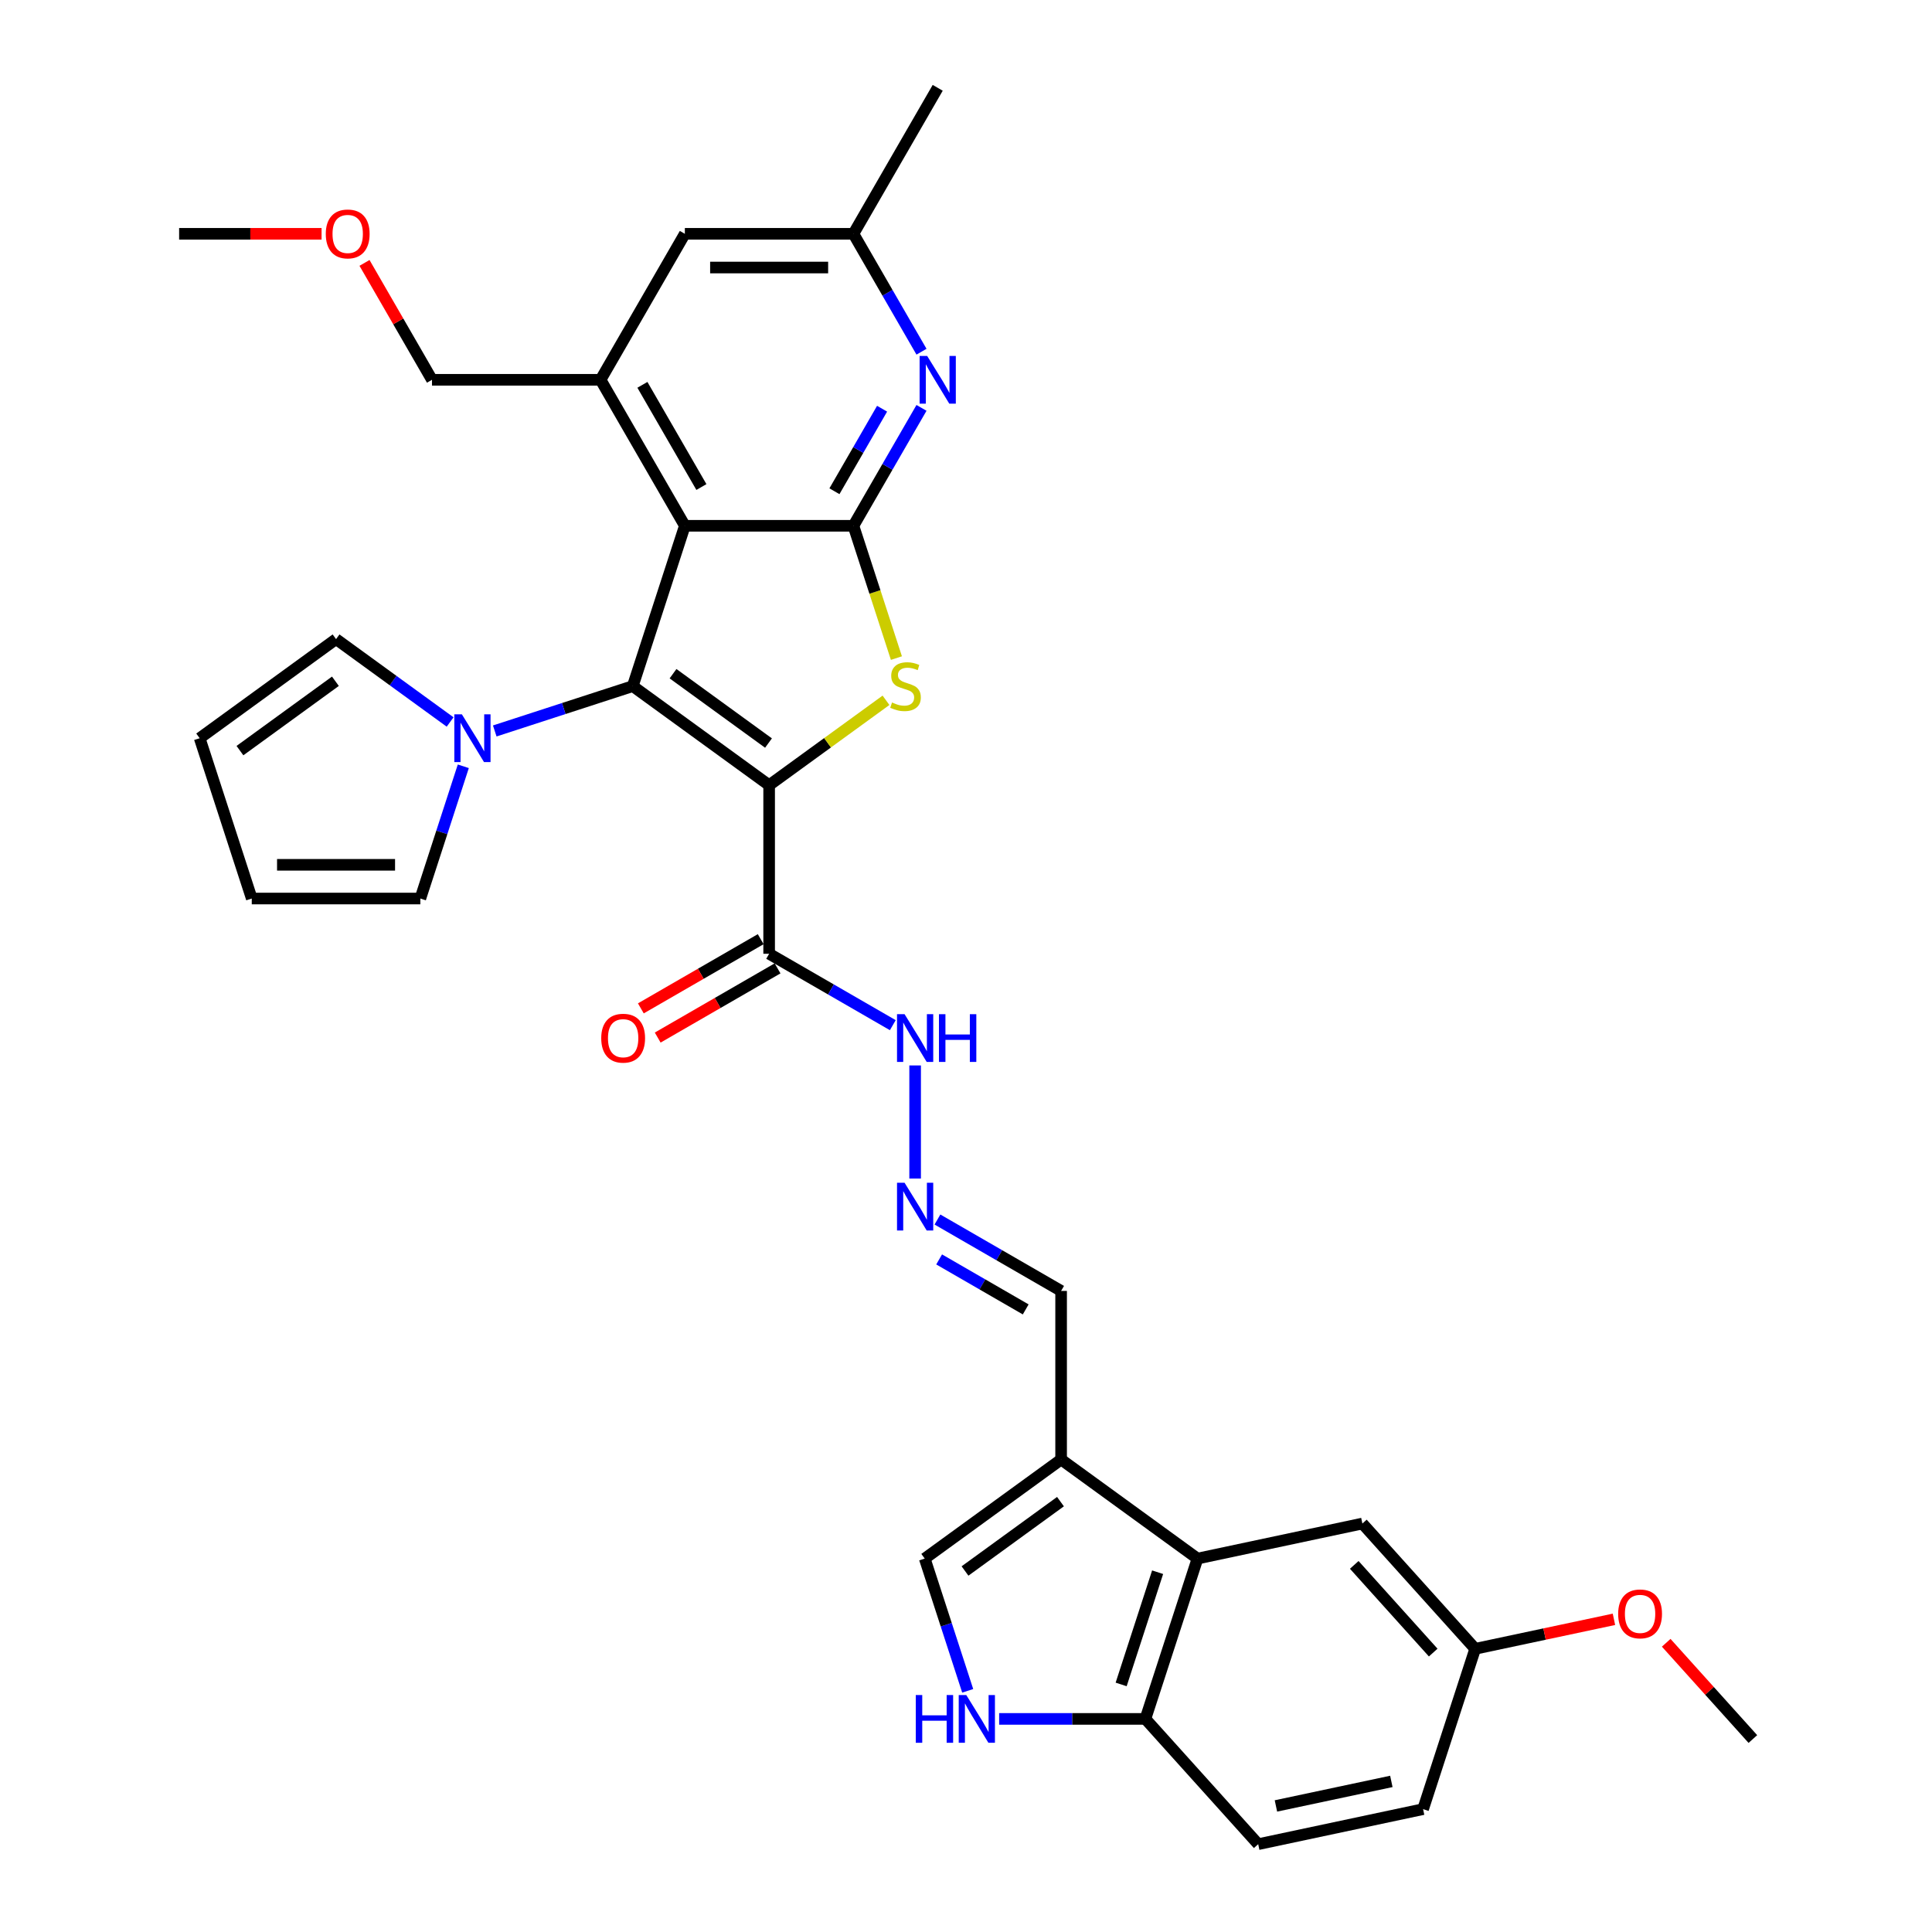 <?xml version='1.0' encoding='iso-8859-1'?>
<svg version='1.1' baseProfile='full'
              xmlns='http://www.w3.org/2000/svg'
                      xmlns:rdkit='http://www.rdkit.org/xml'
                      xmlns:xlink='http://www.w3.org/1999/xlink'
                  xml:space='preserve'
width='1000px' height='1000px' viewBox='0 0 1000 1000'>
<!-- END OF HEADER -->
<rect style='opacity:1.0;fill:#FFFFFF;stroke:none' width='1000' height='1000' x='0' y='0'> </rect>
<path class='bond-0' d='M 398.104,406.417 L 327.514,355.131' style='fill:none;fill-rule:evenodd;stroke:#000000;stroke-width:6px;stroke-linecap:butt;stroke-linejoin:miter;stroke-opacity:1' />
<path class='bond-0' d='M 397.773,384.606 L 348.36,348.706' style='fill:none;fill-rule:evenodd;stroke:#000000;stroke-width:6px;stroke-linecap:butt;stroke-linejoin:miter;stroke-opacity:1' />
<path class='bond-1' d='M 398.104,406.417 L 428.347,384.444' style='fill:none;fill-rule:evenodd;stroke:#000000;stroke-width:6px;stroke-linecap:butt;stroke-linejoin:miter;stroke-opacity:1' />
<path class='bond-1' d='M 428.347,384.444 L 458.59,362.472' style='fill:none;fill-rule:evenodd;stroke:#CCCC00;stroke-width:6px;stroke-linecap:butt;stroke-linejoin:miter;stroke-opacity:1' />
<path class='bond-4' d='M 398.104,406.417 L 398.104,493.671' style='fill:none;fill-rule:evenodd;stroke:#000000;stroke-width:6px;stroke-linecap:butt;stroke-linejoin:miter;stroke-opacity:1' />
<path class='bond-2' d='M 327.514,355.131 L 354.477,272.147' style='fill:none;fill-rule:evenodd;stroke:#000000;stroke-width:6px;stroke-linecap:butt;stroke-linejoin:miter;stroke-opacity:1' />
<path class='bond-5' d='M 327.514,355.131 L 291.798,366.735' style='fill:none;fill-rule:evenodd;stroke:#000000;stroke-width:6px;stroke-linecap:butt;stroke-linejoin:miter;stroke-opacity:1' />
<path class='bond-5' d='M 291.798,366.735 L 256.083,378.34' style='fill:none;fill-rule:evenodd;stroke:#0000FF;stroke-width:6px;stroke-linecap:butt;stroke-linejoin:miter;stroke-opacity:1' />
<path class='bond-3' d='M 463.982,340.629 L 452.856,306.388' style='fill:none;fill-rule:evenodd;stroke:#CCCC00;stroke-width:6px;stroke-linecap:butt;stroke-linejoin:miter;stroke-opacity:1' />
<path class='bond-3' d='M 452.856,306.388 L 441.731,272.147' style='fill:none;fill-rule:evenodd;stroke:#000000;stroke-width:6px;stroke-linecap:butt;stroke-linejoin:miter;stroke-opacity:1' />
<path class='bond-7' d='M 354.477,272.147 L 310.85,196.583' style='fill:none;fill-rule:evenodd;stroke:#000000;stroke-width:6px;stroke-linecap:butt;stroke-linejoin:miter;stroke-opacity:1' />
<path class='bond-7' d='M 363.046,252.087 L 332.507,199.192' style='fill:none;fill-rule:evenodd;stroke:#000000;stroke-width:6px;stroke-linecap:butt;stroke-linejoin:miter;stroke-opacity:1' />
<path class='bond-33' d='M 354.477,272.147 L 441.731,272.147' style='fill:none;fill-rule:evenodd;stroke:#000000;stroke-width:6px;stroke-linecap:butt;stroke-linejoin:miter;stroke-opacity:1' />
<path class='bond-6' d='M 441.731,272.147 L 459.348,241.633' style='fill:none;fill-rule:evenodd;stroke:#000000;stroke-width:6px;stroke-linecap:butt;stroke-linejoin:miter;stroke-opacity:1' />
<path class='bond-6' d='M 459.348,241.633 L 476.965,211.119' style='fill:none;fill-rule:evenodd;stroke:#0000FF;stroke-width:6px;stroke-linecap:butt;stroke-linejoin:miter;stroke-opacity:1' />
<path class='bond-6' d='M 431.903,254.267 L 444.235,232.908' style='fill:none;fill-rule:evenodd;stroke:#000000;stroke-width:6px;stroke-linecap:butt;stroke-linejoin:miter;stroke-opacity:1' />
<path class='bond-6' d='M 444.235,232.908 L 456.567,211.548' style='fill:none;fill-rule:evenodd;stroke:#0000FF;stroke-width:6px;stroke-linecap:butt;stroke-linejoin:miter;stroke-opacity:1' />
<path class='bond-16' d='M 398.104,493.671 L 430.11,512.15' style='fill:none;fill-rule:evenodd;stroke:#000000;stroke-width:6px;stroke-linecap:butt;stroke-linejoin:miter;stroke-opacity:1' />
<path class='bond-16' d='M 430.11,512.15 L 462.115,530.628' style='fill:none;fill-rule:evenodd;stroke:#0000FF;stroke-width:6px;stroke-linecap:butt;stroke-linejoin:miter;stroke-opacity:1' />
<path class='bond-20' d='M 393.741,486.115 L 362.721,504.024' style='fill:none;fill-rule:evenodd;stroke:#000000;stroke-width:6px;stroke-linecap:butt;stroke-linejoin:miter;stroke-opacity:1' />
<path class='bond-20' d='M 362.721,504.024 L 331.701,521.933' style='fill:none;fill-rule:evenodd;stroke:#FF0000;stroke-width:6px;stroke-linecap:butt;stroke-linejoin:miter;stroke-opacity:1' />
<path class='bond-20' d='M 402.466,501.228 L 371.447,519.137' style='fill:none;fill-rule:evenodd;stroke:#000000;stroke-width:6px;stroke-linecap:butt;stroke-linejoin:miter;stroke-opacity:1' />
<path class='bond-20' d='M 371.447,519.137 L 340.427,537.046' style='fill:none;fill-rule:evenodd;stroke:#FF0000;stroke-width:6px;stroke-linecap:butt;stroke-linejoin:miter;stroke-opacity:1' />
<path class='bond-17' d='M 239.807,396.63 L 228.687,430.853' style='fill:none;fill-rule:evenodd;stroke:#0000FF;stroke-width:6px;stroke-linecap:butt;stroke-linejoin:miter;stroke-opacity:1' />
<path class='bond-17' d='M 228.687,430.853 L 217.567,465.077' style='fill:none;fill-rule:evenodd;stroke:#000000;stroke-width:6px;stroke-linecap:butt;stroke-linejoin:miter;stroke-opacity:1' />
<path class='bond-18' d='M 232.978,373.7 L 203.459,352.254' style='fill:none;fill-rule:evenodd;stroke:#0000FF;stroke-width:6px;stroke-linecap:butt;stroke-linejoin:miter;stroke-opacity:1' />
<path class='bond-18' d='M 203.459,352.254 L 173.94,330.807' style='fill:none;fill-rule:evenodd;stroke:#000000;stroke-width:6px;stroke-linecap:butt;stroke-linejoin:miter;stroke-opacity:1' />
<path class='bond-15' d='M 476.965,182.046 L 459.348,151.533' style='fill:none;fill-rule:evenodd;stroke:#0000FF;stroke-width:6px;stroke-linecap:butt;stroke-linejoin:miter;stroke-opacity:1' />
<path class='bond-15' d='M 459.348,151.533 L 441.731,121.019' style='fill:none;fill-rule:evenodd;stroke:#000000;stroke-width:6px;stroke-linecap:butt;stroke-linejoin:miter;stroke-opacity:1' />
<path class='bond-14' d='M 310.85,196.583 L 354.477,121.019' style='fill:none;fill-rule:evenodd;stroke:#000000;stroke-width:6px;stroke-linecap:butt;stroke-linejoin:miter;stroke-opacity:1' />
<path class='bond-27' d='M 310.85,196.583 L 223.596,196.583' style='fill:none;fill-rule:evenodd;stroke:#000000;stroke-width:6px;stroke-linecap:butt;stroke-linejoin:miter;stroke-opacity:1' />
<path class='bond-8' d='M 549.232,755.433 L 549.232,668.179' style='fill:none;fill-rule:evenodd;stroke:#000000;stroke-width:6px;stroke-linecap:butt;stroke-linejoin:miter;stroke-opacity:1' />
<path class='bond-9' d='M 549.232,755.433 L 619.822,806.72' style='fill:none;fill-rule:evenodd;stroke:#000000;stroke-width:6px;stroke-linecap:butt;stroke-linejoin:miter;stroke-opacity:1' />
<path class='bond-11' d='M 549.232,755.433 L 478.642,806.72' style='fill:none;fill-rule:evenodd;stroke:#000000;stroke-width:6px;stroke-linecap:butt;stroke-linejoin:miter;stroke-opacity:1' />
<path class='bond-11' d='M 548.901,777.244 L 499.488,813.145' style='fill:none;fill-rule:evenodd;stroke:#000000;stroke-width:6px;stroke-linecap:butt;stroke-linejoin:miter;stroke-opacity:1' />
<path class='bond-12' d='M 619.822,806.72 L 592.859,889.703' style='fill:none;fill-rule:evenodd;stroke:#000000;stroke-width:6px;stroke-linecap:butt;stroke-linejoin:miter;stroke-opacity:1' />
<path class='bond-12' d='M 599.181,813.775 L 580.307,871.863' style='fill:none;fill-rule:evenodd;stroke:#000000;stroke-width:6px;stroke-linecap:butt;stroke-linejoin:miter;stroke-opacity:1' />
<path class='bond-19' d='M 619.822,806.72 L 705.169,788.579' style='fill:none;fill-rule:evenodd;stroke:#000000;stroke-width:6px;stroke-linecap:butt;stroke-linejoin:miter;stroke-opacity:1' />
<path class='bond-10' d='M 500.882,875.167 L 489.762,840.943' style='fill:none;fill-rule:evenodd;stroke:#0000FF;stroke-width:6px;stroke-linecap:butt;stroke-linejoin:miter;stroke-opacity:1' />
<path class='bond-10' d='M 489.762,840.943 L 478.642,806.72' style='fill:none;fill-rule:evenodd;stroke:#000000;stroke-width:6px;stroke-linecap:butt;stroke-linejoin:miter;stroke-opacity:1' />
<path class='bond-36' d='M 517.158,889.703 L 555.008,889.703' style='fill:none;fill-rule:evenodd;stroke:#0000FF;stroke-width:6px;stroke-linecap:butt;stroke-linejoin:miter;stroke-opacity:1' />
<path class='bond-36' d='M 555.008,889.703 L 592.859,889.703' style='fill:none;fill-rule:evenodd;stroke:#000000;stroke-width:6px;stroke-linecap:butt;stroke-linejoin:miter;stroke-opacity:1' />
<path class='bond-24' d='M 592.859,889.703 L 651.243,954.545' style='fill:none;fill-rule:evenodd;stroke:#000000;stroke-width:6px;stroke-linecap:butt;stroke-linejoin:miter;stroke-opacity:1' />
<path class='bond-13' d='M 473.668,610.016 L 473.668,551.471' style='fill:none;fill-rule:evenodd;stroke:#0000FF;stroke-width:6px;stroke-linecap:butt;stroke-linejoin:miter;stroke-opacity:1' />
<path class='bond-21' d='M 485.22,631.222 L 517.226,649.7' style='fill:none;fill-rule:evenodd;stroke:#0000FF;stroke-width:6px;stroke-linecap:butt;stroke-linejoin:miter;stroke-opacity:1' />
<path class='bond-21' d='M 517.226,649.7 L 549.232,668.179' style='fill:none;fill-rule:evenodd;stroke:#000000;stroke-width:6px;stroke-linecap:butt;stroke-linejoin:miter;stroke-opacity:1' />
<path class='bond-21' d='M 486.097,651.878 L 508.501,664.813' style='fill:none;fill-rule:evenodd;stroke:#0000FF;stroke-width:6px;stroke-linecap:butt;stroke-linejoin:miter;stroke-opacity:1' />
<path class='bond-21' d='M 508.501,664.813 L 530.905,677.748' style='fill:none;fill-rule:evenodd;stroke:#000000;stroke-width:6px;stroke-linecap:butt;stroke-linejoin:miter;stroke-opacity:1' />
<path class='bond-35' d='M 354.477,121.019 L 441.731,121.019' style='fill:none;fill-rule:evenodd;stroke:#000000;stroke-width:6px;stroke-linecap:butt;stroke-linejoin:miter;stroke-opacity:1' />
<path class='bond-35' d='M 367.565,138.47 L 428.643,138.47' style='fill:none;fill-rule:evenodd;stroke:#000000;stroke-width:6px;stroke-linecap:butt;stroke-linejoin:miter;stroke-opacity:1' />
<path class='bond-30' d='M 441.731,121.019 L 485.358,45.455' style='fill:none;fill-rule:evenodd;stroke:#000000;stroke-width:6px;stroke-linecap:butt;stroke-linejoin:miter;stroke-opacity:1' />
<path class='bond-22' d='M 217.567,465.077 L 130.313,465.077' style='fill:none;fill-rule:evenodd;stroke:#000000;stroke-width:6px;stroke-linecap:butt;stroke-linejoin:miter;stroke-opacity:1' />
<path class='bond-22' d='M 204.479,447.626 L 143.401,447.626' style='fill:none;fill-rule:evenodd;stroke:#000000;stroke-width:6px;stroke-linecap:butt;stroke-linejoin:miter;stroke-opacity:1' />
<path class='bond-23' d='M 173.94,330.807 L 103.35,382.093' style='fill:none;fill-rule:evenodd;stroke:#000000;stroke-width:6px;stroke-linecap:butt;stroke-linejoin:miter;stroke-opacity:1' />
<path class='bond-23' d='M 173.609,352.618 L 124.196,388.518' style='fill:none;fill-rule:evenodd;stroke:#000000;stroke-width:6px;stroke-linecap:butt;stroke-linejoin:miter;stroke-opacity:1' />
<path class='bond-25' d='M 705.169,788.579 L 763.554,853.421' style='fill:none;fill-rule:evenodd;stroke:#000000;stroke-width:6px;stroke-linecap:butt;stroke-linejoin:miter;stroke-opacity:1' />
<path class='bond-25' d='M 700.958,809.982 L 741.827,855.371' style='fill:none;fill-rule:evenodd;stroke:#000000;stroke-width:6px;stroke-linecap:butt;stroke-linejoin:miter;stroke-opacity:1' />
<path class='bond-34' d='M 130.313,465.077 L 103.35,382.093' style='fill:none;fill-rule:evenodd;stroke:#000000;stroke-width:6px;stroke-linecap:butt;stroke-linejoin:miter;stroke-opacity:1' />
<path class='bond-37' d='M 651.243,954.545 L 736.591,936.404' style='fill:none;fill-rule:evenodd;stroke:#000000;stroke-width:6px;stroke-linecap:butt;stroke-linejoin:miter;stroke-opacity:1' />
<path class='bond-37' d='M 660.417,934.755 L 720.16,922.056' style='fill:none;fill-rule:evenodd;stroke:#000000;stroke-width:6px;stroke-linecap:butt;stroke-linejoin:miter;stroke-opacity:1' />
<path class='bond-26' d='M 763.554,853.421 L 736.591,936.404' style='fill:none;fill-rule:evenodd;stroke:#000000;stroke-width:6px;stroke-linecap:butt;stroke-linejoin:miter;stroke-opacity:1' />
<path class='bond-28' d='M 763.554,853.421 L 799.465,845.788' style='fill:none;fill-rule:evenodd;stroke:#000000;stroke-width:6px;stroke-linecap:butt;stroke-linejoin:miter;stroke-opacity:1' />
<path class='bond-28' d='M 799.465,845.788 L 835.377,838.154' style='fill:none;fill-rule:evenodd;stroke:#FF0000;stroke-width:6px;stroke-linecap:butt;stroke-linejoin:miter;stroke-opacity:1' />
<path class='bond-29' d='M 223.596,196.583 L 206.13,166.331' style='fill:none;fill-rule:evenodd;stroke:#000000;stroke-width:6px;stroke-linecap:butt;stroke-linejoin:miter;stroke-opacity:1' />
<path class='bond-29' d='M 206.13,166.331 L 188.664,136.079' style='fill:none;fill-rule:evenodd;stroke:#FF0000;stroke-width:6px;stroke-linecap:butt;stroke-linejoin:miter;stroke-opacity:1' />
<path class='bond-31' d='M 862.425,850.3 L 884.855,875.211' style='fill:none;fill-rule:evenodd;stroke:#FF0000;stroke-width:6px;stroke-linecap:butt;stroke-linejoin:miter;stroke-opacity:1' />
<path class='bond-31' d='M 884.855,875.211 L 907.285,900.122' style='fill:none;fill-rule:evenodd;stroke:#000000;stroke-width:6px;stroke-linecap:butt;stroke-linejoin:miter;stroke-opacity:1' />
<path class='bond-32' d='M 166.444,121.019 L 129.58,121.019' style='fill:none;fill-rule:evenodd;stroke:#FF0000;stroke-width:6px;stroke-linecap:butt;stroke-linejoin:miter;stroke-opacity:1' />
<path class='bond-32' d='M 129.58,121.019 L 92.715,121.019' style='fill:none;fill-rule:evenodd;stroke:#000000;stroke-width:6px;stroke-linecap:butt;stroke-linejoin:miter;stroke-opacity:1' />
<path  class='atom-2' d='M 461.713 363.612
Q 461.993 363.716, 463.144 364.205
Q 464.296 364.694, 465.553 365.008
Q 466.844 365.287, 468.1 365.287
Q 470.439 365.287, 471.8 364.17
Q 473.161 363.018, 473.161 361.029
Q 473.161 359.668, 472.463 358.83
Q 471.8 357.992, 470.753 357.539
Q 469.706 357.085, 467.961 356.561
Q 465.762 355.898, 464.436 355.27
Q 463.144 354.642, 462.202 353.316
Q 461.295 351.989, 461.295 349.756
Q 461.295 346.649, 463.389 344.73
Q 465.518 342.81, 469.706 342.81
Q 472.568 342.81, 475.814 344.171
L 475.011 346.859
Q 472.044 345.637, 469.811 345.637
Q 467.402 345.637, 466.076 346.649
Q 464.75 347.627, 464.785 349.337
Q 464.785 350.663, 465.448 351.466
Q 466.146 352.269, 467.123 352.722
Q 468.135 353.176, 469.811 353.7
Q 472.044 354.398, 473.371 355.096
Q 474.697 355.794, 475.639 357.225
Q 476.616 358.621, 476.616 361.029
Q 476.616 364.449, 474.313 366.299
Q 472.044 368.114, 468.24 368.114
Q 466.041 368.114, 464.366 367.625
Q 462.726 367.172, 460.771 366.369
L 461.713 363.612
' fill='#CCCC00'/>
<path  class='atom-6' d='M 239.068 369.738
L 247.165 382.826
Q 247.968 384.118, 249.259 386.456
Q 250.551 388.795, 250.621 388.934
L 250.621 369.738
L 253.901 369.738
L 253.901 394.449
L 250.516 394.449
L 241.825 380.139
Q 240.813 378.464, 239.731 376.544
Q 238.684 374.625, 238.37 374.031
L 238.37 394.449
L 235.159 394.449
L 235.159 369.738
L 239.068 369.738
' fill='#0000FF'/>
<path  class='atom-7' d='M 479.896 184.228
L 487.993 197.316
Q 488.796 198.607, 490.087 200.946
Q 491.378 203.284, 491.448 203.424
L 491.448 184.228
L 494.729 184.228
L 494.729 208.938
L 491.343 208.938
L 482.653 194.628
Q 481.641 192.953, 480.559 191.034
Q 479.512 189.114, 479.198 188.521
L 479.198 208.938
L 475.987 208.938
L 475.987 184.228
L 479.896 184.228
' fill='#0000FF'/>
<path  class='atom-11' d='M 474.002 877.348
L 477.352 877.348
L 477.352 887.853
L 489.987 887.853
L 489.987 877.348
L 493.337 877.348
L 493.337 902.058
L 489.987 902.058
L 489.987 890.645
L 477.352 890.645
L 477.352 902.058
L 474.002 902.058
L 474.002 877.348
' fill='#0000FF'/>
<path  class='atom-11' d='M 500.143 877.348
L 508.24 890.436
Q 509.043 891.727, 510.334 894.066
Q 511.626 896.404, 511.695 896.544
L 511.695 877.348
L 514.976 877.348
L 514.976 902.058
L 511.591 902.058
L 502.9 887.749
Q 501.888 886.073, 500.806 884.154
Q 499.759 882.234, 499.445 881.641
L 499.445 902.058
L 496.234 902.058
L 496.234 877.348
L 500.143 877.348
' fill='#0000FF'/>
<path  class='atom-14' d='M 468.206 612.197
L 476.303 625.285
Q 477.106 626.576, 478.397 628.915
Q 479.688 631.253, 479.758 631.393
L 479.758 612.197
L 483.039 612.197
L 483.039 636.907
L 479.654 636.907
L 470.963 622.598
Q 469.951 620.922, 468.869 619.003
Q 467.822 617.083, 467.508 616.49
L 467.508 636.907
L 464.297 636.907
L 464.297 612.197
L 468.206 612.197
' fill='#0000FF'/>
<path  class='atom-17' d='M 468.206 524.943
L 476.303 538.031
Q 477.106 539.322, 478.397 541.661
Q 479.688 543.999, 479.758 544.139
L 479.758 524.943
L 483.039 524.943
L 483.039 549.653
L 479.654 549.653
L 470.963 535.344
Q 469.951 533.668, 468.869 531.749
Q 467.822 529.829, 467.508 529.236
L 467.508 549.653
L 464.297 549.653
L 464.297 524.943
L 468.206 524.943
' fill='#0000FF'/>
<path  class='atom-17' d='M 486.006 524.943
L 489.356 524.943
L 489.356 535.448
L 501.991 535.448
L 501.991 524.943
L 505.341 524.943
L 505.341 549.653
L 501.991 549.653
L 501.991 538.24
L 489.356 538.24
L 489.356 549.653
L 486.006 549.653
L 486.006 524.943
' fill='#0000FF'/>
<path  class='atom-21' d='M 311.197 537.368
Q 311.197 531.435, 314.128 528.119
Q 317.06 524.803, 322.54 524.803
Q 328.019 524.803, 330.951 528.119
Q 333.883 531.435, 333.883 537.368
Q 333.883 543.371, 330.916 546.791
Q 327.949 550.177, 322.54 550.177
Q 317.095 550.177, 314.128 546.791
Q 311.197 543.406, 311.197 537.368
M 322.54 547.385
Q 326.309 547.385, 328.333 544.872
Q 330.392 542.324, 330.392 537.368
Q 330.392 532.517, 328.333 530.073
Q 326.309 527.595, 322.54 527.595
Q 318.77 527.595, 316.711 530.039
Q 314.687 532.482, 314.687 537.368
Q 314.687 542.359, 316.711 544.872
Q 318.77 547.385, 322.54 547.385
' fill='#FF0000'/>
<path  class='atom-29' d='M 837.558 835.35
Q 837.558 829.416, 840.49 826.101
Q 843.421 822.785, 848.901 822.785
Q 854.38 822.785, 857.312 826.101
Q 860.244 829.416, 860.244 835.35
Q 860.244 841.353, 857.277 844.773
Q 854.311 848.158, 848.901 848.158
Q 843.456 848.158, 840.49 844.773
Q 837.558 841.388, 837.558 835.35
M 848.901 845.366
Q 852.67 845.366, 854.695 842.853
Q 856.754 840.306, 856.754 835.35
Q 856.754 830.498, 854.695 828.055
Q 852.67 825.577, 848.901 825.577
Q 845.132 825.577, 843.072 828.02
Q 841.048 830.463, 841.048 835.35
Q 841.048 840.34, 843.072 842.853
Q 845.132 845.366, 848.901 845.366
' fill='#FF0000'/>
<path  class='atom-30' d='M 168.626 121.089
Q 168.626 115.155, 171.558 111.84
Q 174.489 108.524, 179.969 108.524
Q 185.448 108.524, 188.38 111.84
Q 191.312 115.155, 191.312 121.089
Q 191.312 127.092, 188.345 130.512
Q 185.379 133.897, 179.969 133.897
Q 174.524 133.897, 171.558 130.512
Q 168.626 127.126, 168.626 121.089
M 179.969 131.105
Q 183.738 131.105, 185.762 128.592
Q 187.822 126.045, 187.822 121.089
Q 187.822 116.237, 185.762 113.794
Q 183.738 111.316, 179.969 111.316
Q 176.199 111.316, 174.14 113.759
Q 172.116 116.202, 172.116 121.089
Q 172.116 126.079, 174.14 128.592
Q 176.199 131.105, 179.969 131.105
' fill='#FF0000'/>
</svg>
